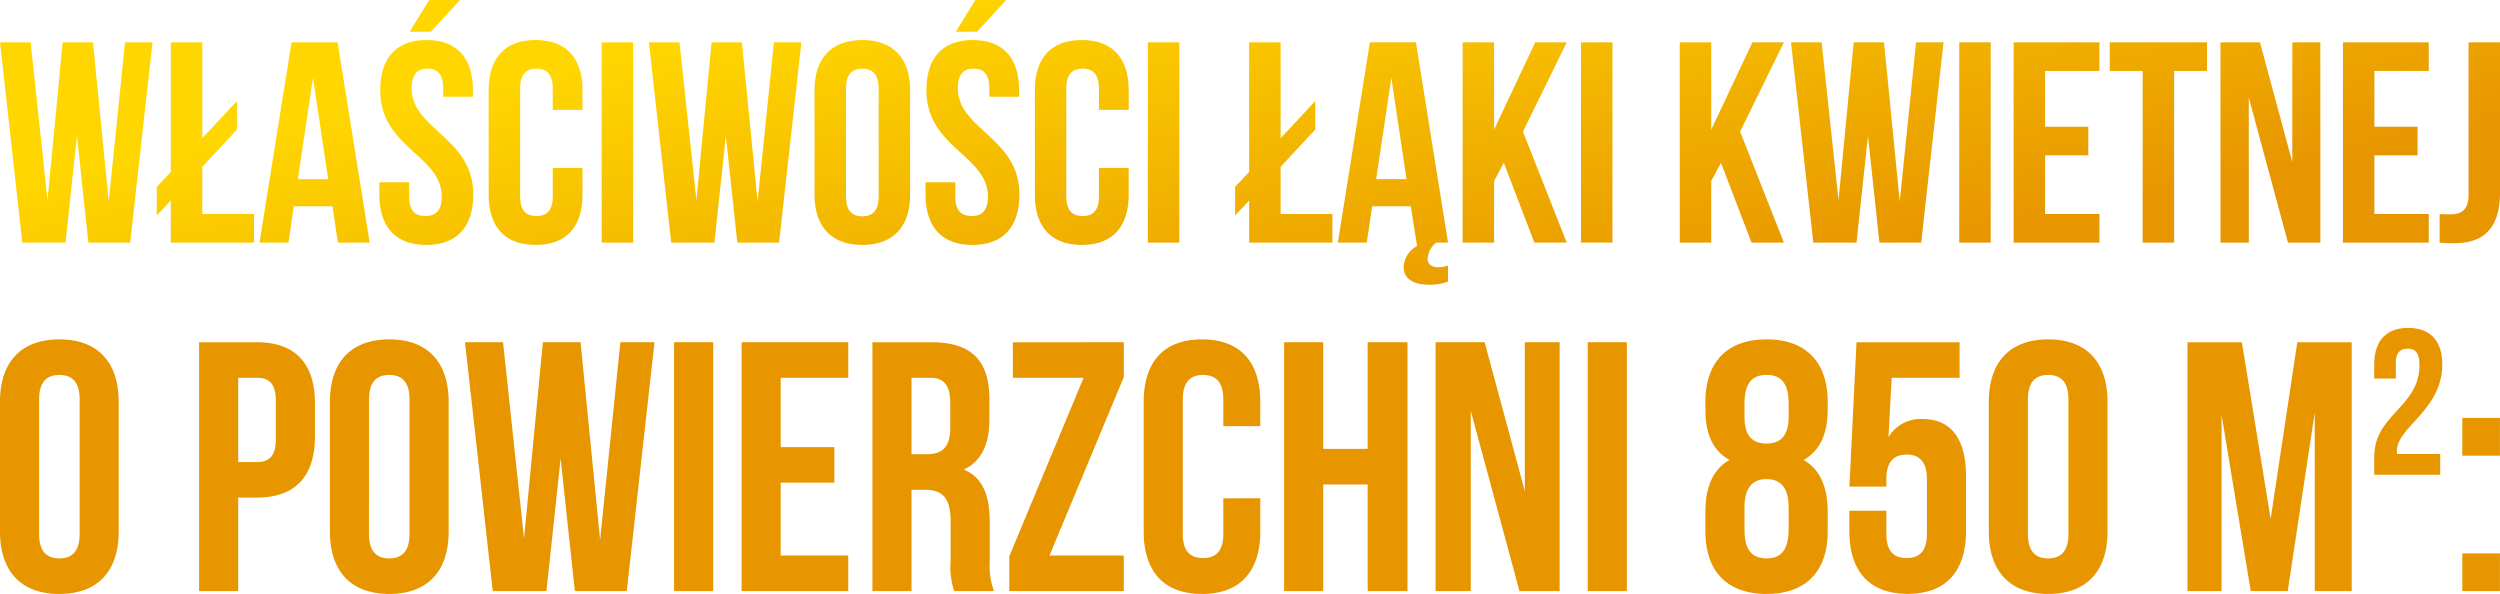 <svg xmlns="http://www.w3.org/2000/svg" width="340" height="80.776" viewBox="0 0 340 80.776"><defs><linearGradient id="a" x1=".158" x2=".511" y1=".319" y2=".748" gradientUnits="objectBoundingBox"><stop offset="0" stop-color="#ffd600"/><stop offset="1" stop-color="#e79600"/></linearGradient></defs><g transform="translate(-1067 -5247.86)"><path fill="url(#a)" d="M12.848 27.356h5.681L21.564.119h-3.735l-2.218 21.634L13.471.119H9.346L7.284 21.6 4.988.119H.825L3.86 27.356h5.875l1.556-14.513Zm9.3-3.7 1.907-2.023v5.72h11.323v-3.888h-7.043v-6.42l4.708-5.058V8.1l-4.708 5.058V.119h-4.28v17.626l-1.907 2.023ZM46.739.119h-6.264l-4.358 27.237h3.93l.739-4.942h5.253l.739 4.942H51.1Zm-3.346 4.825 2.062 13.774h-4.124Zm9.144 1.712c0 7.782 8.366 8.833 8.366 14.436 0 1.946-.856 2.646-2.218 2.646s-2.218-.7-2.218-2.646v-1.946H52.42v1.673c0 4.358 2.179 6.848 6.381 6.848s6.381-2.49 6.381-6.848c0-7.782-8.366-8.833-8.366-14.436 0-1.946.778-2.685 2.14-2.685s2.14.739 2.14 2.685v1.129h4.047v-.856c0-4.358-2.14-6.848-6.3-6.848S52.537 2.3 52.537 6.656m6.654-12.3-2.646 4.323h2.879l3.969-4.319ZM76 17.2v3.891c0 1.946-.856 2.646-2.218 2.646s-2.218-.7-2.218-2.646V6.383c0-1.946.856-2.685 2.218-2.685S76 4.438 76 6.383V9.3h4.047V6.656c0-4.358-2.179-6.848-6.381-6.848S67.284 2.3 67.284 6.656v14.163c0 4.358 2.179 6.848 6.381 6.848s6.381-2.49 6.381-6.848V17.2Zm6.654 10.156h4.28V.119h-4.28Zm18.444 0h5.681L109.813.119h-3.735l-2.218 21.634L101.72.119H97.6L95.533 21.6 93.237.119h-4.163l3.035 27.237h5.875l1.556-14.513Zm14.785-20.973c0-1.946.856-2.685 2.218-2.685s2.218.739 2.218 2.685v14.708c0 1.946-.856 2.685-2.218 2.685s-2.218-.739-2.218-2.685ZM111.6 20.819c0 4.358 2.3 6.848 6.5 6.848s6.5-2.49 6.5-6.848V6.656c0-4.358-2.3-6.848-6.5-6.848s-6.5 2.49-6.5 6.848Zm15.217-14.163c0 7.782 8.366 8.833 8.366 14.436 0 1.946-.856 2.646-2.218 2.646s-2.218-.7-2.218-2.646v-1.946H126.7v1.673c0 4.358 2.179 6.848 6.381 6.848s6.381-2.49 6.381-6.848c0-7.782-8.366-8.833-8.366-14.436 0-1.946.778-2.685 2.14-2.685s2.14.739 2.14 2.685v1.129h4.047v-.856c0-4.358-2.14-6.848-6.3-6.848s-6.306 2.492-6.306 6.848m6.654-12.3-2.646 4.319h2.875l3.969-4.319ZM150.28 17.2v3.891c0 1.946-.856 2.646-2.218 2.646s-2.218-.7-2.218-2.646V6.383c0-1.946.856-2.685 2.218-2.685s2.218.739 2.218 2.685V9.3h4.047V6.656c0-4.358-2.179-6.848-6.381-6.848s-6.381 2.49-6.381 6.848v14.163c0 4.358 2.179 6.848 6.381 6.848s6.381-2.49 6.381-6.848V17.2Zm6.654 10.156h4.28V.119h-4.28Zm11.868-3.7 1.907-2.023v5.72h11.323v-3.888h-7.043v-6.42l4.708-5.058V8.1l-4.708 5.058V.119h-4.28v17.626l-1.909 2.023ZM193.393.119h-6.265l-4.358 27.237h3.93l.739-4.942h5.253l.856 5.408a3.43 3.43 0 0 0-1.829 2.84c0 1.6 1.323 2.412 3.385 2.412a6.4 6.4 0 0 0 2.646-.428v-2.177a3.8 3.8 0 0 1-1.4.233c-.7 0-1.362-.35-1.362-1.089a2.94 2.94 0 0 1 1.167-2.257h1.6Zm-3.346 4.825 2.062 13.774h-4.124ZM209.5 27.356h4.4l-5.953-15.1L213.9.119h-4.28l-5.6 11.868V.119h-4.28v27.237h4.28V18.99l1.323-2.49Zm6.342 0h4.28V.119h-4.28Zm23.191 0h4.4l-5.953-15.1L243.432.119h-4.28l-5.6 11.868V.119h-4.28v27.237h4.28V18.99l1.323-2.49Zm17.393 0h5.681L265.144.119h-3.735l-2.218 21.634L257.05.119h-4.124L250.864 21.6 248.568.119H244.4l3.035 27.237h5.876l1.556-14.513Zm10.856 0h4.28V.119h-4.28ZM278.957 4.01h7.393V.119h-11.673v27.237h11.673v-3.891h-7.393v-7.977h5.875V11.6h-5.875Zm8.794 0h4.475v23.346h4.28V4.01h4.475V.119h-13.23Zm24.241 23.346h4.4V.119h-3.813v16.3l-4.4-16.3h-5.37v27.237h3.852V7.628ZM323.743 4.01h7.393V.119h-11.673v27.237h11.673v-3.891h-7.393v-7.977h5.875V11.6h-5.875Zm8.872 23.346a18 18 0 0 0 2.062.078c3.23 0 6.148-1.4 6.148-6.848V.119h-4.28V20.9c0 2.1-1.089 2.607-2.451 2.607-.467 0-1.012 0-1.479-.039Z" transform="translate(1066.175 5253.5)"/><path fill="#e79600" d="M1072.319 5302.189c0-2.417 1.064-3.336 2.756-3.336s2.756.919 2.756 3.336v18.276c0 2.417-1.064 3.336-2.756 3.336s-2.756-.919-2.756-3.336Zm-5.324 17.938c0 5.415 2.853 8.51 8.075 8.51s8.075-3.094 8.075-8.51v-17.6c0-5.415-2.853-8.51-8.075-8.51s-8.075 3.095-8.075 8.51Zm34.914-25.723h-7.833v33.845h5.319v-12.716h2.514c5.319 0 7.929-2.949 7.929-8.365v-4.396c0-5.418-2.61-8.368-7.929-8.368m0 4.835c1.692 0 2.611.774 2.611 3.191v5.077c0 2.417-.919 3.191-2.611 3.191h-2.514v-11.459Zm15.279 2.949c0-2.417 1.064-3.336 2.756-3.336s2.751.92 2.751 3.337v18.276c0 2.417-1.064 3.336-2.756 3.336s-2.756-.919-2.756-3.336Zm-5.319 17.939c0 5.415 2.853 8.51 8.075 8.51s8.075-3.094 8.075-8.51v-17.6c0-5.415-2.853-8.51-8.075-8.51s-8.075 3.094-8.075 8.51Zm33.313 8.123h7.059l3.772-33.846h-4.641l-2.756 26.883-2.66-26.883h-5.125l-2.562 26.689-2.853-26.689h-5.174l3.771 33.845h7.3l1.934-18.035Zm13.49 0h5.323v-33.846h-5.323Zm14.505-29.01h9.187v-4.836h-14.505v33.845h14.505v-4.835h-9.187v-9.911h7.3v-4.831h-7.3Zm29.01 29.01a10 10 0 0 1-.58-4.11v-5.222c0-3.53-.87-6.092-3.53-7.2 2.369-1.112 3.481-3.384 3.481-6.866v-2.663c0-5.222-2.369-7.784-7.881-7.784h-8.026v33.844h5.319v-13.777h1.837c2.417 0 3.481 1.16 3.481 4.3v5.318a10.4 10.4 0 0 0 .483 4.158Zm-8.655-29.01c1.886 0 2.708 1.064 2.708 3.481v3.336c0 2.708-1.209 3.578-3.191 3.578h-2.079v-10.396Zm11.217-4.835v4.834h9.622l-10.104 24.272v4.738h15.569v-4.835h-10.105l10.105-24.271v-4.739Zm28.623 21.226v4.835c0 2.417-1.064 3.288-2.756 3.288s-2.756-.87-2.756-3.288v-18.277c0-2.417 1.064-3.336 2.756-3.336s2.756.919 2.756 3.336v3.626h5.028v-3.288c0-5.415-2.708-8.51-7.929-8.51s-7.929 3.094-7.929 8.51v17.6c0 5.415 2.708 8.51 7.929 8.51s7.929-3.094 7.929-8.51v-4.5Zm13.586-1.886h6.044v14.5h5.415v-33.841h-5.415v14.5h-6.044v-14.5h-5.319v33.845h5.319Zm26.689 14.5h5.464v-33.841h-4.736v20.259l-5.464-20.259h-6.672v33.845h4.787v-24.513Zm9.283 0h5.319v-33.841h-5.319Zm32.637-8.123v-2.65c0-3.239-.967-5.754-3.288-7.059 2.176-1.209 3.288-3.481 3.288-6.817v-1.069c0-5.415-2.949-8.51-8.316-8.51s-8.316 3.094-8.316 8.51v1.064c0 3.336 1.064 5.609 3.288 6.817-2.321 1.305-3.288 3.82-3.288 7.059v2.659c0 5.415 2.949 8.51 8.316 8.51s8.319-3.094 8.319-8.509Zm-11.314-.145v-3.138c0-2.659 1.112-3.82 3-3.82s3 1.16 3 3.82v3.143c-.048 3-1.305 3.82-3 3.82s-2.997-.823-2.997-3.821Zm0-17.261c0-3.046 1.305-3.868 3-3.868s3 .822 3 3.868v1.886c0 2.708-1.305 3.578-3 3.578-1.741 0-3-.87-3-3.578Zm14.263 14.6v2.8c0 5.415 2.708 8.51 7.93 8.51s7.929-3.094 7.929-8.51v-7.532c0-4.98-1.982-7.736-5.9-7.736a5.07 5.07 0 0 0-4.642 2.466l.435-8.074h9.235v-4.836h-14.017l-.967 19.63h5.028v-1.015c0-2.417 1.064-3.336 2.756-3.336s2.756.919 2.756 3.336v7.446c0 2.417-1.064 3.288-2.756 3.288s-2.756-.87-2.756-3.288v-3.143Zm24.279-15.127c0-2.417 1.064-3.336 2.756-3.336s2.756.919 2.756 3.336v18.276c0 2.417-1.064 3.336-2.756 3.336s-2.756-.919-2.756-3.336Zm-5.319 17.938c0 5.415 2.853 8.51 8.075 8.51s8.075-3.094 8.075-8.51v-17.6c0-5.415-2.853-8.51-8.075-8.51s-8.075 3.094-8.075 8.51Zm34.419-25.723h-7.4v33.845h4.642v-23.933l3.965 23.933h5.028l3.675-24.272v24.272h5.028v-33.845h-7.4l-3.626 24.03Zm24.151 3.13c0 5.7-6.148 6.656-6.148 12.466v2.425h8.969v-2.82h-5.866a2 2 0 0 1-.028-.423c0-3.243 6.176-5.556 6.176-11.76 0-3.159-1.579-4.964-4.625-4.964s-4.625 1.8-4.625 4.964v1.918h2.933v-2.115c0-1.41.62-1.946 1.608-1.946s1.609.479 1.609 2.256Zm5.826 25.589v5.125h5.123v-5.124Zm0-18.421v5.125h5.123v-5.124Z"/></g></svg>